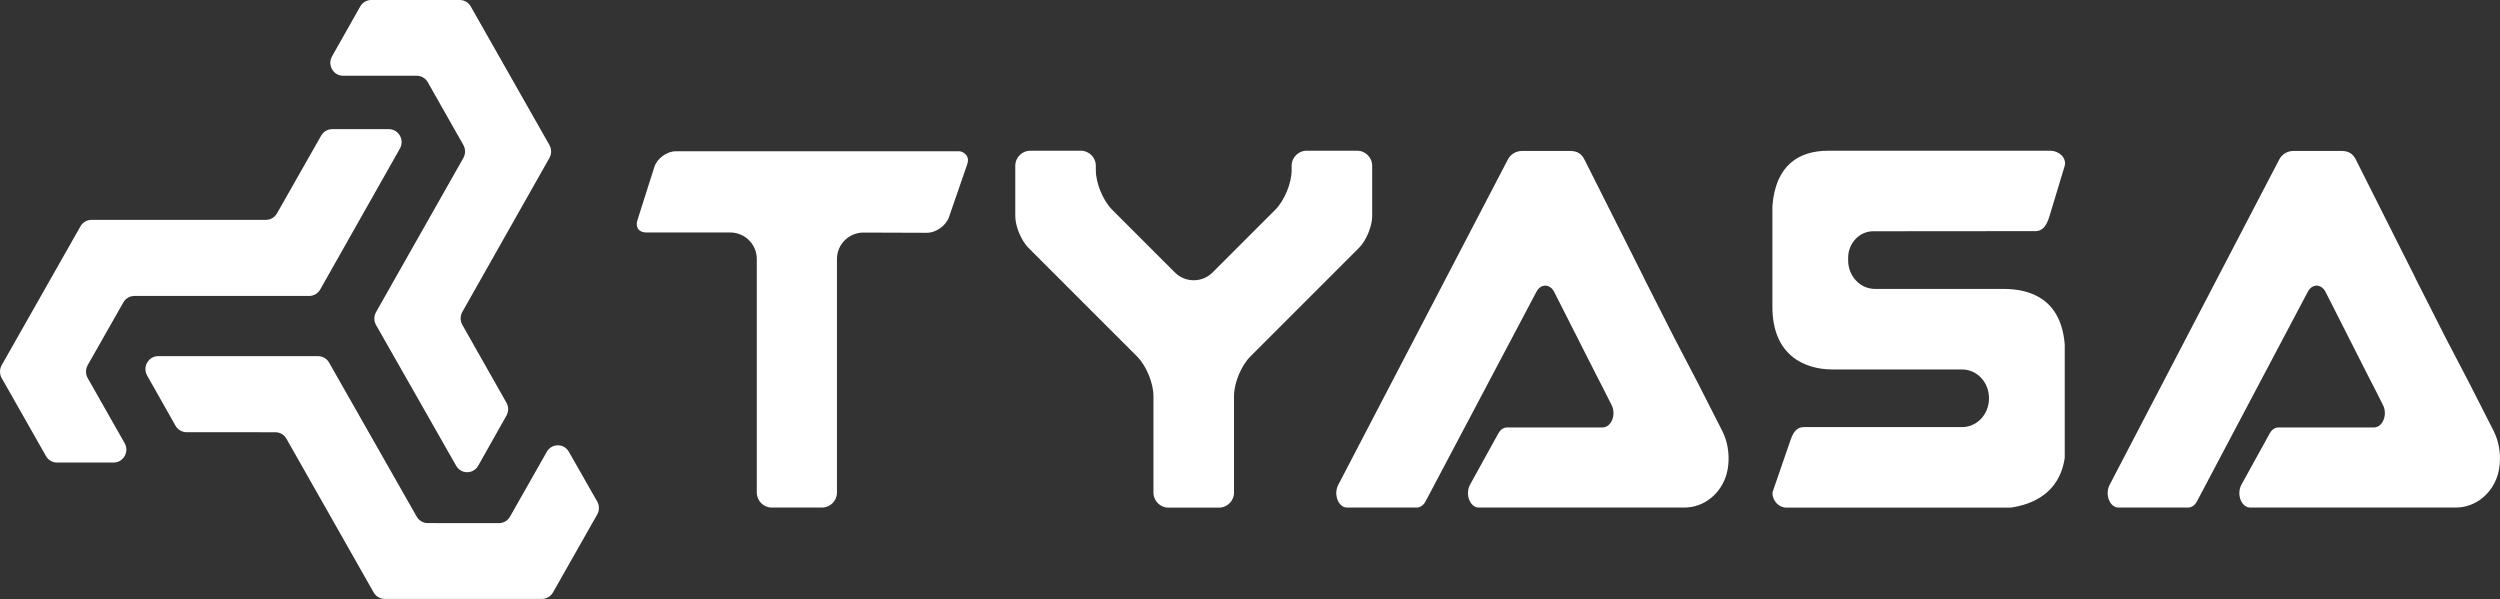 <?xml version="1.0" encoding="UTF-8"?>
<svg xmlns="http://www.w3.org/2000/svg" width="580" height="139" viewBox="0 0 580 139" fill="none">
  <rect x="0" y="0" width="580" height="139" fill="#333333" stroke="none"/>
  <path fill-rule="evenodd" clip-rule="evenodd" d="M96.686 17.574H79.592L79.594 17.574C77.324 17.574 75.903 15.076 77.036 13.073L83.57 1.506C84.099 0.573 85.076 0 86.133 0H106.666C107.719 0 108.696 0.573 109.22 1.502L127.463 33.642C127.991 34.572 127.991 35.713 127.466 36.642L107.261 72.363C106.737 73.291 106.737 74.433 107.261 75.362L117.495 93.424C118.023 94.353 118.023 95.49 117.498 96.419L110.944 108.043C109.814 110.053 106.967 110.057 105.83 108.055L87.247 75.414C86.72 74.485 86.715 73.34 87.244 72.406L107.501 36.642C108.026 35.712 108.026 34.571 107.501 33.642L99.245 19.075C98.716 18.146 97.743 17.574 96.686 17.574ZM86.693 137.449L66.452 101.784V101.782C65.924 100.853 64.951 100.28 63.898 100.28L43.273 100.268C42.216 100.268 41.242 99.692 40.718 98.763L34.139 87.131C33.006 85.129 34.424 82.63 36.694 82.63H73.8C74.853 82.63 75.826 83.203 76.355 84.132L96.676 119.861C97.204 120.79 98.177 121.358 99.23 121.358L115.755 121.37C116.812 121.37 117.785 120.798 118.314 119.869L126.863 104.81C127.996 102.813 130.835 102.809 131.972 104.807L138.551 116.351C139.083 117.28 139.083 118.425 138.554 119.358L128.288 137.449C127.759 138.378 126.786 138.95 125.729 138.95H89.248C88.195 138.946 87.222 138.378 86.693 137.449ZM74.292 67.154L92.779 34.465C93.912 32.463 92.491 29.964 90.221 29.964H77.067C76.013 29.964 75.041 30.537 74.512 31.462L64.254 49.508C63.725 50.433 62.752 51.005 61.699 51.005H21.226C20.17 51.005 19.196 51.578 18.668 52.507L0.397 84.712C-0.132 85.641 -0.132 86.786 0.397 87.715L10.667 105.81C11.191 106.739 12.168 107.311 13.221 107.311H26.359C28.634 107.311 30.051 104.809 28.914 102.807L20.345 87.72C19.821 86.787 19.821 85.642 20.348 84.713L28.617 70.158C29.145 69.233 30.118 68.66 31.175 68.66H71.733C72.79 68.66 73.764 68.087 74.292 67.154ZM578.513 99.957C578.666 100.249 578.798 100.55 578.922 100.854L578.927 100.854C580 103.452 580.224 106.275 579.779 108.862C578.962 113.595 575.183 117.407 570.39 117.727C570.145 117.742 569.897 117.751 569.649 117.751H522.044C519.99 117.751 518.812 114.648 520.014 112.434L526.576 100.55C527.049 99.681 527.801 99.168 528.602 99.168H550.748C552.76 99.172 553.987 96.233 552.863 93.999C552.857 93.986 552.851 93.974 552.845 93.962C552.84 93.952 552.834 93.942 552.829 93.931C552.569 93.416 552.311 92.903 552.056 92.394C551.203 90.696 550.373 89.045 549.581 87.548L539.535 67.736C538.554 65.802 536.424 65.774 535.415 67.684L509.681 116.338C509.213 117.223 508.448 117.751 507.635 117.751H491.487C489.454 117.751 488.268 114.684 489.445 112.466L528.717 37.129C529.322 35.843 530.619 35.023 532.04 35.023H543.284C544.822 35.023 545.895 35.631 546.6 37.113L560.366 64.469H560.342L567.393 78.375C570.9 85.006 574.568 92.125 578.4 99.729C578.427 99.775 578.451 99.821 578.473 99.867C578.487 99.897 578.5 99.927 578.513 99.957ZM434.994 67.027H464.817L464.82 67.027C471.355 67.027 478.194 69.589 479.019 79.932V106.203C477.81 114.616 471.227 117.094 466.454 117.771H414.481C412.703 117.771 411.247 116.257 411.202 114.375L411.226 114.191L415.238 102.571C415.91 100.469 416.711 99.084 418.517 99.084H455.219C458.655 99.084 461.442 96.121 461.442 92.465V92.333C461.442 88.677 458.655 85.714 455.215 85.714H425.084C418.93 85.706 411.141 82.663 411.198 71.063V47.815C411.923 38.245 417.416 34.97 424.147 34.97H475.736C477.542 34.97 479.488 36.5 479.016 38.458L475.488 50.134C474.903 52.116 474.018 53.621 472.209 53.621L434.574 53.653C431.374 53.653 428.768 56.424 428.768 59.827V60.408C428.768 64.064 431.555 67.027 434.994 67.027ZM399.554 99.957C399.707 100.249 399.839 100.55 399.963 100.854L399.968 100.854C401.04 103.452 401.265 106.275 400.82 108.862C400.003 113.595 396.223 117.407 391.431 117.727C391.187 117.742 390.938 117.751 390.69 117.751H343.081C341.03 117.751 339.853 114.648 341.054 112.434L347.617 100.55C348.09 99.681 348.842 99.168 349.643 99.168H371.789C373.801 99.172 375.028 96.233 373.904 93.999C373.897 93.983 373.889 93.968 373.881 93.953C373.877 93.946 373.874 93.939 373.87 93.931C373.61 93.417 373.353 92.904 373.097 92.395C372.244 90.697 371.414 89.046 370.622 87.548L360.576 67.736C359.595 65.802 357.465 65.774 356.456 67.684L330.722 116.338C330.254 117.223 329.489 117.751 328.676 117.751H312.528C310.495 117.751 309.309 114.684 310.486 112.466L349.758 37.129C350.363 35.844 351.66 35.023 353.081 35.023H364.325C365.863 35.023 366.936 35.631 367.641 37.113L381.407 64.469H381.383L388.434 78.375C391.941 85.006 395.609 92.125 399.441 99.729C399.486 99.805 399.521 99.881 399.554 99.957ZM175.576 114.28C175.576 116.194 177.134 117.752 179.048 117.752L190.704 117.752C192.618 117.752 194.175 116.194 194.175 114.28V60.081C194.175 56.702 196.922 53.955 200.325 53.955L215.06 54.007C217.147 54.007 219.481 52.349 220.157 50.383L224.398 38.11C224.669 37.321 224.625 36.609 224.268 36.104C223.912 35.604 223.256 35.091 222.423 35.091H156.792C154.722 35.091 152.443 36.753 151.815 38.723L147.878 51.096C147.623 51.897 147.691 52.621 148.068 53.138C148.444 53.655 149.113 53.935 149.954 53.935H169.43C172.817 53.935 175.576 56.694 175.576 60.081V114.28ZM267.601 114.282C267.601 116.204 269.167 117.77 271.089 117.77H282.801C284.723 117.77 286.288 116.204 286.288 114.282V91.887C286.288 88.868 287.958 84.828 290.096 82.69L315.322 57.464C316.96 55.826 318.345 52.487 318.345 50.168V38.456C318.345 36.534 316.78 34.969 314.858 34.969H303.146C301.224 34.969 299.658 36.534 299.658 38.456V39.481C299.658 42.504 297.984 46.544 295.85 48.679L281.311 63.218C280.146 64.383 278.596 65.019 276.943 65.019C275.293 65.019 273.74 64.383 272.578 63.218L258.039 48.679C255.901 46.544 254.231 42.504 254.231 39.481V38.456C254.231 36.534 252.666 34.969 250.744 34.969H239.032C237.11 34.969 235.544 36.534 235.544 38.456V50.168C235.544 52.483 236.93 55.826 238.568 57.464L263.794 82.69C265.928 84.828 267.601 88.868 267.601 91.887V114.282Z" fill="white"></path>
</svg>
